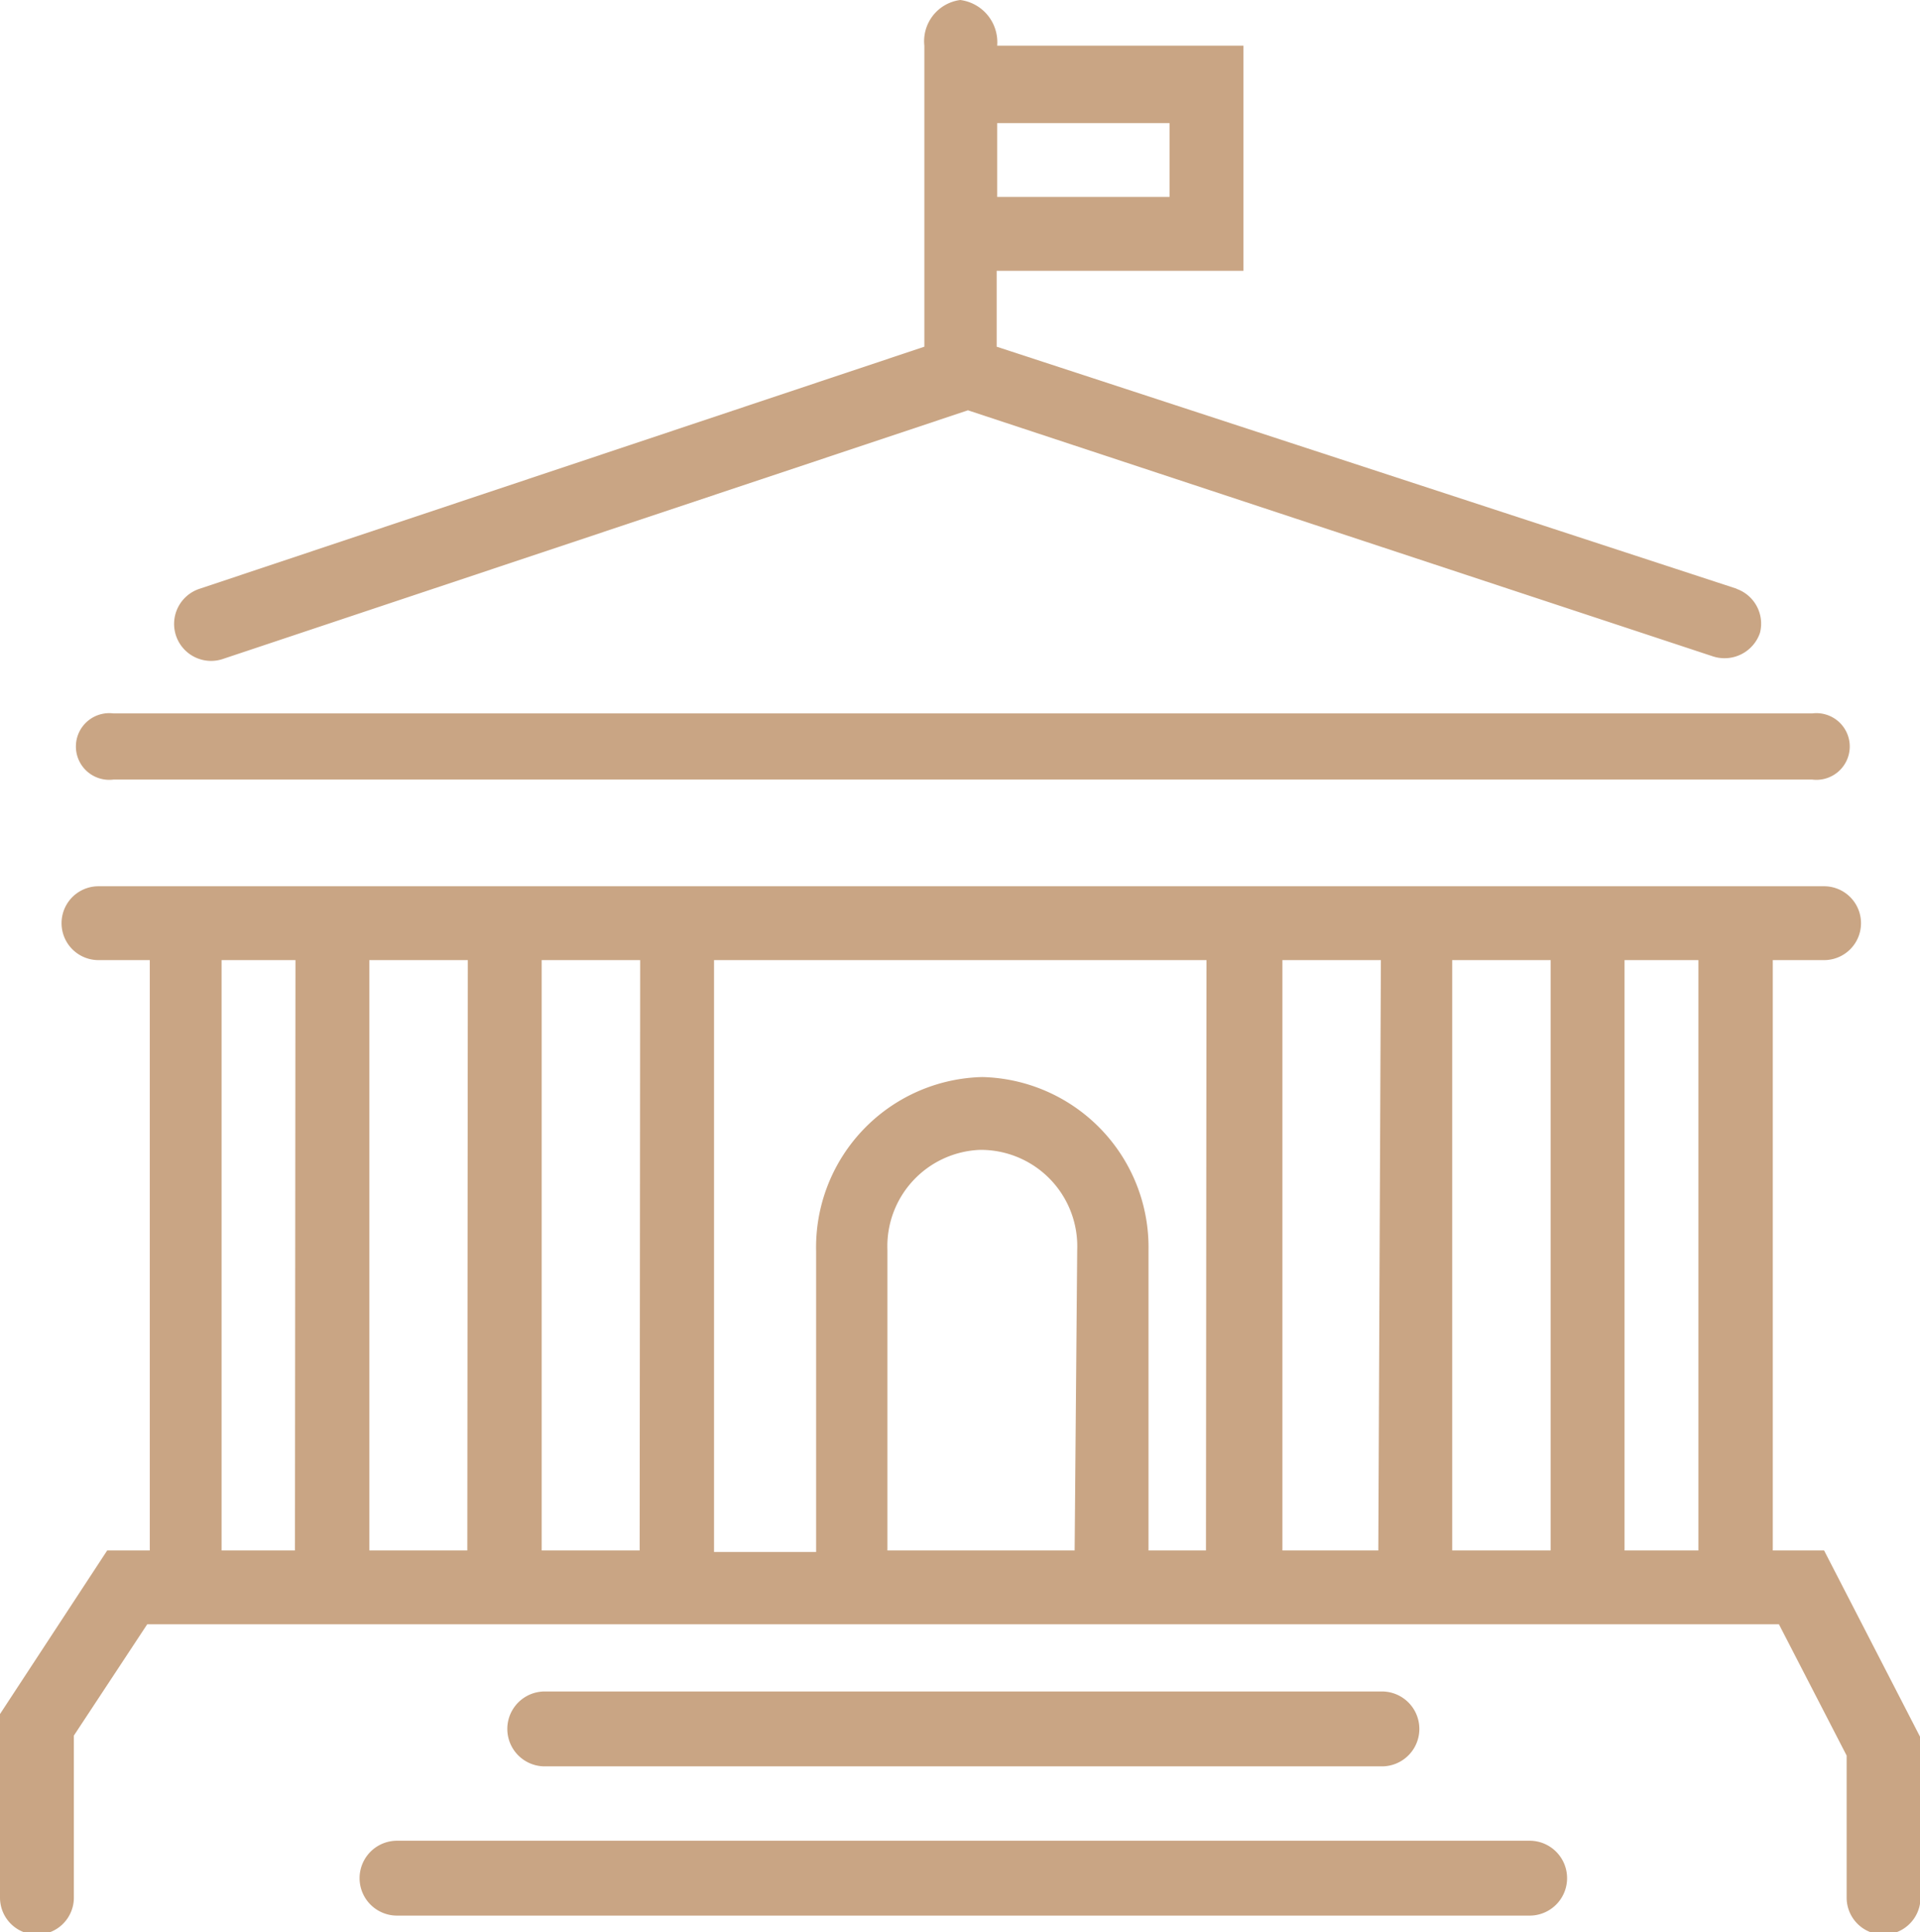 <svg xmlns="http://www.w3.org/2000/svg" viewBox="0 0 37.43 37.67"><defs><style>.cls-1{fill:#c9a584;fill-rule:evenodd;}</style></defs><title>mid1icon1</title><g id="Layer_2" data-name="Layer 2"><g id="Layer_1-2" data-name="Layer 1"><path class="cls-1" d="M26.94,34.44H10.62a.73.73,0,0,1,0-1.46H26.94a.73.73,0,0,1,0,1.46Z"/><path class="cls-1" d="M29.82,37.35H7.74a.73.73,0,0,1,0-1.46H29.82a.73.73,0,0,1,0,1.46Z"/><path class="cls-1" d="M33.11,30.23H31.67V18.72h1.44Zm-2.88,0H28.31V18.72h1.92Zm-3.36,0H25V18.72h1.92Zm-3.36,0H22.39V24.37A3.32,3.32,0,0,0,19.15,21h0a3.32,3.32,0,0,0-3.24,3.39v5.87H13.92V18.72h9.6Zm-2.56,0H17.3V24.37a1.88,1.88,0,0,1,1.8-1.95h0A1.88,1.88,0,0,1,21,24.37Zm-8.48,0H10.56V18.72h1.92Zm-3.36,0H7.2V18.72H9.12Zm-3.36,0H4.32V18.72H5.76Zm29.81,0h-1V18.72h1a.72.72,0,1,0,0-1.44H1.92a.72.72,0,1,0,0,1.44h1V30.23H2.09L0,33.42V37a.72.72,0,0,0,1.44,0V33.84l1.43-2.17H34.68L36,34.23V37a.72.72,0,0,0,1.44,0V33.88Z"/><path class="cls-1" d="M35.33,15.2H2.21a.65.65,0,1,1,0-1.29H35.33a.65.65,0,1,1,0,1.29Z"/><path class="cls-1" d="M19.44,2.4H22.8V3.84H19.44Zm14.42,9.08L19.43,6.76V5.28h4.81V.89h-4.8A.83.83,0,0,0,18.72,0a.81.81,0,0,0-.7.89V6.76L3.89,11.48a.72.72,0,0,0,.45,1.37L18.87,8l14.53,4.8a.73.73,0,0,0,.91-.46A.72.72,0,0,0,33.85,11.48Z"/></g></g></svg>